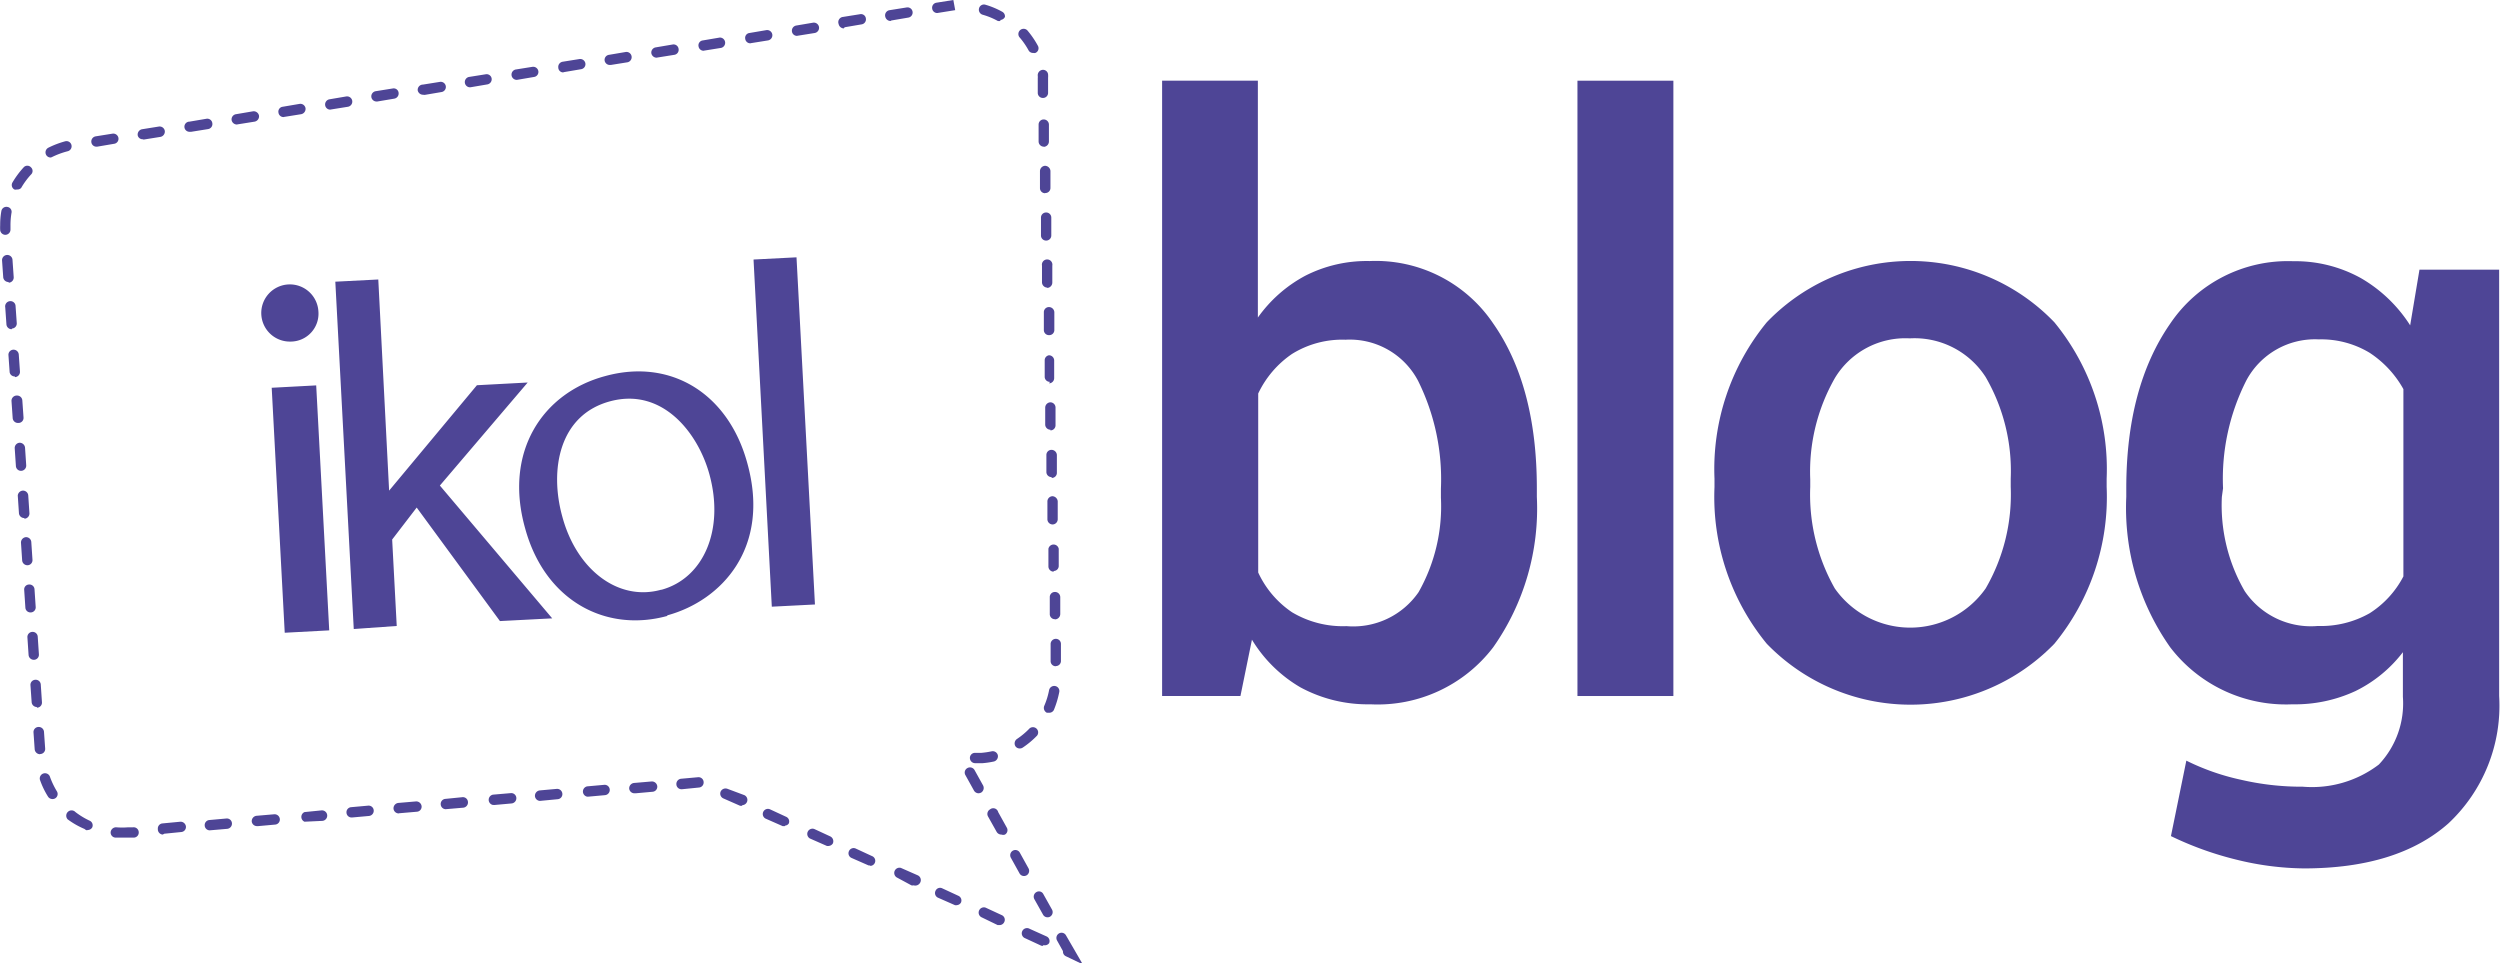 <?xml version="1.0" encoding="UTF-8"?> <svg xmlns="http://www.w3.org/2000/svg" id="Capa_1" data-name="Capa 1" viewBox="0 0 147.77 56.95"><defs><style>.cls-1{fill:#4e4596;}</style></defs><title>blog-logo</title><path class="cls-1" d="M90.84,29.37a14.25,14.25,0,0,1-2.58,8.89A8.59,8.59,0,0,1,81,41.63a8.35,8.35,0,0,1-4.13-1A8.14,8.14,0,0,1,74,37.81l-.68,3.33H68.69V4.77h5.66v14a8.12,8.12,0,0,1,2.8-2.47,8,8,0,0,1,3.8-.87,8.38,8.38,0,0,1,7.31,3.69c1.72,2.46,2.58,5.7,2.58,9.75Zm-5.67-.49a13.07,13.07,0,0,0-1.35-6.37,4.56,4.56,0,0,0-4.29-2.43,5.62,5.62,0,0,0-3.16.84,5.87,5.87,0,0,0-2,2.34V33.84a5.73,5.73,0,0,0,2,2.35,5.86,5.86,0,0,0,3.22.82A4.69,4.69,0,0,0,83.85,35a10.29,10.29,0,0,0,1.32-5.58Z"></path><path class="cls-1" d="M98.91,41.14H93.24V4.77h5.67Z"></path><path class="cls-1" d="M101.34,28.29a13.68,13.68,0,0,1,3.09-9.24,11.78,11.78,0,0,1,17,0,13.68,13.68,0,0,1,3.09,9.24v.49a13.68,13.68,0,0,1-3.09,9.27,11.83,11.83,0,0,1-17,0,13.68,13.68,0,0,1-3.09-9.26Zm5.66.49a11.25,11.25,0,0,0,1.45,6,5.45,5.45,0,0,0,8.92,0,11.08,11.08,0,0,0,1.48-6v-.49a11.06,11.06,0,0,0-1.48-6A5,5,0,0,0,112.88,20a4.86,4.86,0,0,0-4.42,2.34,11.15,11.15,0,0,0-1.46,6Z"></path><path class="cls-1" d="M125.68,28.88q0-6,2.59-9.74a8.39,8.39,0,0,1,7.28-3.7,8,8,0,0,1,4,1,8.5,8.5,0,0,1,2.91,2.79l.55-3.29h4.71V41.14a9.53,9.53,0,0,1-3,7.53c-2,1.77-4.85,2.66-8.54,2.66a17.2,17.2,0,0,1-4-.52,19.44,19.44,0,0,1-3.86-1.39l.91-4.46a13.8,13.8,0,0,0,3.23,1.13,15.83,15.83,0,0,0,3.65.41,6.52,6.52,0,0,0,4.5-1.31,5.26,5.26,0,0,0,1.42-4V38.55a7.91,7.91,0,0,1-2.81,2.3,8.47,8.47,0,0,1-3.72.78,8.61,8.61,0,0,1-7.23-3.38,14.28,14.28,0,0,1-2.59-8.88Zm5.65.49a10.11,10.11,0,0,0,1.35,5.57A4.72,4.72,0,0,0,137,37a5.83,5.83,0,0,0,3.06-.75,5.68,5.68,0,0,0,2-2.18V23a6.11,6.11,0,0,0-2-2.15,5.54,5.54,0,0,0-3-.79,4.6,4.6,0,0,0-4.29,2.44,12.84,12.84,0,0,0-1.37,6.36Z"></path><path class="cls-1" d="M17.17,20.19a1.69,1.69,0,1,1,1.65-1.79,1.65,1.65,0,0,1-1.62,1.79Zm2.29,17.07-.77-14.48-2.63.14.77,14.48Zm2.9-20.74-2.54.13,1.09,20.53L23.45,37l-.27-5.11L24.63,30l4.92,6.71,3.09-.16L26,28.7l5.19-6.09-3,.16L23,29ZM39.45,36.37c3.21-.88,6.11-4,4.72-9-1.12-4.11-4.52-6.21-8.4-5.14-3.72,1-6,4.49-4.73,9,1.17,4.28,4.76,6.17,8.39,5.18Zm-.38-1.51c-2.53.7-5-1.19-5.84-4.35-.75-2.73-.2-6,2.87-6.8s5.16,1.88,5.83,4.32c.9,3.27-.33,6.14-2.83,6.83Zm6.55,1,2.55-.13L47.08,15.21l-2.54.13Z"></path><path class="cls-1" d="M64,57,63,56.52a.3.3,0,0,1-.17-.3l-.35-.63a.31.31,0,0,1,.12-.42.3.3,0,0,1,.41.12Zm-2.32-1.1a.31.31,0,0,1-.13,0l-.95-.44a.31.31,0,1,1,.26-.56l1,.45a.3.3,0,0,1,.15.4A.31.31,0,0,1,61.64,55.85ZM59.1,54.68l-.13,0L58,54.21a.31.31,0,0,1,.26-.56l.95.44a.3.3,0,0,1,.15.41A.31.31,0,0,1,59.1,54.68Zm2.82-.46a.3.3,0,0,1-.27-.16l-.51-.91a.31.31,0,0,1,.12-.42.29.29,0,0,1,.41.12l.51.91a.31.31,0,0,1-.11.42A.28.28,0,0,1,61.92,54.22Zm-5.35-.72a.28.28,0,0,1-.13,0l-1-.44a.3.3,0,0,1-.14-.41.29.29,0,0,1,.4-.14l.95.44a.3.3,0,0,1,.15.4A.3.3,0,0,1,56.57,53.5ZM54,52.33a.28.28,0,0,1-.13,0L53,51.86a.31.31,0,0,1,.25-.56l1,.44a.31.31,0,0,1,.15.41A.33.33,0,0,1,54,52.33Zm6.53-.55a.3.3,0,0,1-.27-.16l-.51-.92a.31.31,0,0,1,.12-.42.3.3,0,0,1,.41.12l.51.92a.31.31,0,0,1-.11.42A.42.42,0,0,1,60.56,51.78Zm-9.07-.63a.31.31,0,0,1-.13,0l-1-.44a.3.3,0,0,1-.15-.4.3.3,0,0,1,.41-.15l.95.44a.3.3,0,0,1-.13.58ZM49,50a.31.31,0,0,1-.13,0l-1-.44a.31.31,0,0,1,.26-.56l.95.44a.32.32,0,0,1,.15.41A.31.31,0,0,1,49,50ZM7.18,49.51l-.35,0a.3.3,0,0,1-.29-.32.32.32,0,0,1,.33-.29,4.21,4.21,0,0,0,.71,0l.29,0a.3.3,0,0,1,.33.28.3.3,0,0,1-.28.33l-.29,0Zm52-.18a.32.32,0,0,1-.27-.16l-.51-.91a.31.31,0,0,1,.12-.42A.3.3,0,0,1,59,48l.51.92a.3.3,0,0,1-.11.41A.28.28,0,0,1,59.2,49.33Zm-49.56,0A.31.31,0,0,1,9.33,49a.3.3,0,0,1,.28-.33l1.05-.1a.32.32,0,0,1,.33.28.3.3,0,0,1-.28.33l-1,.1Zm-4.47-.25A.28.28,0,0,1,5,49a4.79,4.79,0,0,1-1-.57A.31.31,0,0,1,4.46,48a4.48,4.48,0,0,0,.84.51.3.3,0,0,1,.15.4A.31.31,0,0,1,5.17,49.06Zm7.25,0a.3.3,0,0,1-.3-.28.3.3,0,0,1,.28-.33l1-.09a.3.3,0,0,1,.33.28.31.31,0,0,1-.27.33l-1.05.09Zm2.79-.25a.31.31,0,0,1-.31-.27.32.32,0,0,1,.28-.34l1.05-.09a.31.31,0,0,1,.33.28.3.3,0,0,1-.28.33l-1,.09Zm31.2,0-.13,0-1-.44a.3.3,0,1,1,.26-.55l.95.44a.3.3,0,0,1,.15.4A.29.29,0,0,1,46.41,48.8ZM18,48.57A.31.31,0,0,1,18,48l1-.1a.31.31,0,1,1,.06.62L18,48.57Zm2.78-.25a.3.3,0,0,1-.3-.28.3.3,0,0,1,.28-.33l1-.09a.3.3,0,0,1,.33.28.31.31,0,0,1-.28.33l-1,.09Zm2.79-.24a.31.31,0,0,1-.31-.28.32.32,0,0,1,.28-.34l1.05-.09a.32.32,0,0,1,.33.28.3.3,0,0,1-.28.33l-1.05.09Zm2.78-.25a.3.3,0,0,1-.3-.28.3.3,0,0,1,.28-.33l1-.1a.3.3,0,0,1,.33.28.31.31,0,0,1-.27.34l-1.05.09Zm17.52-.2-.12,0-1-.44a.31.31,0,0,1-.15-.41.32.32,0,0,1,.41-.15L44,47a.31.31,0,0,1-.13.59Zm-14.73-.05a.31.31,0,0,1,0-.61l1.05-.09a.3.3,0,0,1,.33.28.31.31,0,0,1-.28.33l-1,.09Zm2.79-.24a.31.31,0,0,1-.31-.28.32.32,0,0,1,.28-.34l1-.09a.31.31,0,0,1,.34.28.3.3,0,0,1-.28.33l-1.05.1ZM3.1,47.23a.31.31,0,0,1-.26-.14,4.84,4.84,0,0,1-.48-1,.31.31,0,0,1,.58-.21,4.83,4.83,0,0,0,.42.89.3.3,0,0,1-.1.42A.29.29,0,0,1,3.1,47.23Zm31.61-.14a.31.31,0,0,1,0-.61l1-.09a.3.3,0,0,1,.33.27.31.31,0,0,1-.28.34l-1,.09Zm23.13-.2a.32.32,0,0,1-.27-.16l-.51-.92a.3.3,0,0,1,.12-.41.31.31,0,0,1,.42.11l.51.92a.32.32,0,0,1-.12.42A.42.42,0,0,1,57.84,46.89Zm-20.34,0a.31.31,0,0,1-.31-.28.32.32,0,0,1,.28-.33l1.05-.09a.32.32,0,0,1,.33.28.3.3,0,0,1-.28.33l-1,.09Zm2.78-.24a.3.3,0,0,1-.3-.28.31.31,0,0,1,.28-.34l1-.09a.3.3,0,0,1,.33.28.3.3,0,0,1-.28.33l-1,.1Zm17.36-1.54a.31.31,0,0,1-.31-.28.3.3,0,0,1,.28-.33l.39,0a4.94,4.94,0,0,0,.61-.09.31.31,0,0,1,.37.23.32.32,0,0,1-.23.37,4.92,4.92,0,0,1-.67.1l-.41,0ZM2.36,44.58a.32.32,0,0,1-.31-.29l-.07-1a.3.3,0,0,1,.29-.32.31.31,0,0,1,.33.28l.07,1a.3.3,0,0,1-.29.32Zm57.92-.34a.3.3,0,0,1-.26-.13.32.32,0,0,1,.09-.43,4.48,4.48,0,0,0,.75-.63.31.31,0,0,1,.44.43,5.17,5.17,0,0,1-.85.71A.3.3,0,0,1,60.28,44.24ZM62,42.13l-.12,0a.32.32,0,0,1-.16-.4,4.45,4.45,0,0,0,.29-.94.31.31,0,0,1,.36-.24.3.3,0,0,1,.24.36,5.63,5.63,0,0,1-.32,1.06A.31.31,0,0,1,62,42.13ZM2.17,41.79a.31.31,0,0,1-.3-.29l-.07-1a.3.3,0,0,1,.28-.32.3.3,0,0,1,.33.28l.07,1.05a.3.3,0,0,1-.29.32Zm60.24-2.41a.3.3,0,0,1-.31-.3l0-1a.31.31,0,0,1,.3-.32.3.3,0,0,1,.31.3l0,1a.3.3,0,0,1-.3.31ZM2,39a.31.31,0,0,1-.31-.28l-.07-1.05a.3.3,0,0,1,.29-.32.3.3,0,0,1,.32.28l.07,1.05A.3.3,0,0,1,2,39Zm60.35-2.4a.3.3,0,0,1-.3-.3l0-1a.3.3,0,0,1,.3-.31.31.31,0,0,1,.32.3l0,1a.32.32,0,0,1-.3.32ZM1.8,36.2a.3.3,0,0,1-.3-.28l-.07-1.05a.29.29,0,0,1,.28-.32.3.3,0,0,1,.33.28l.07,1.05a.3.3,0,0,1-.29.32Zm60.48-2.41a.31.31,0,0,1-.31-.3l0-1.05a.31.31,0,0,1,.61,0l0,1a.3.3,0,0,1-.3.31ZM1.62,33.41a.31.31,0,0,1-.31-.28l-.07-1.05a.32.32,0,0,1,.29-.33.31.31,0,0,1,.32.29l.07,1.05a.3.3,0,0,1-.28.32ZM62.22,31a.31.31,0,0,1-.31-.3l0-1.05a.31.31,0,0,1,.3-.32.33.33,0,0,1,.31.3l0,1.05a.31.31,0,0,1-.3.32ZM1.43,30.62a.31.31,0,0,1-.31-.28l-.07-1.05A.32.32,0,0,1,1.34,29a.31.31,0,0,1,.33.29l.07,1.05a.31.31,0,0,1-.29.32ZM62.15,28.2a.3.3,0,0,1-.3-.3l0-1a.3.3,0,0,1,.3-.31.32.32,0,0,1,.32.3l0,1.05a.3.3,0,0,1-.3.31ZM1.24,27.83a.3.3,0,0,1-.3-.28L.87,26.5a.31.31,0,0,1,.28-.33.32.32,0,0,1,.33.29l.07,1.05a.31.31,0,0,1-.29.32ZM62.09,25.4a.31.31,0,0,1-.31-.3l0-1a.32.32,0,0,1,.3-.32.31.31,0,0,1,.31.3l0,1.05a.3.3,0,0,1-.3.31ZM1.06,25a.31.31,0,0,1-.31-.28L.68,23.71A.31.31,0,0,1,1,23.38a.31.31,0,0,1,.32.29l.07,1a.3.3,0,0,1-.28.33Zm61-2.43a.3.3,0,0,1-.31-.3l0-1A.3.3,0,0,1,62,21a.31.31,0,0,1,.31.3l0,1.05a.31.31,0,0,1-.3.31ZM.87,22.25A.3.3,0,0,1,.57,22l-.07-1a.3.3,0,0,1,.28-.33.31.31,0,0,1,.33.29l.07,1a.31.31,0,0,1-.29.33ZM62,19.81a.3.3,0,0,1-.3-.3l0-1.05a.3.3,0,0,1,.3-.31.32.32,0,0,1,.32.3l0,1.05a.3.3,0,0,1-.3.31ZM.69,19.46a.31.31,0,0,1-.31-.29l-.07-1A.31.31,0,0,1,.6,17.8a.3.3,0,0,1,.32.29l.07,1a.3.3,0,0,1-.28.33ZM61.9,17a.32.32,0,0,1-.31-.3l0-1a.31.31,0,1,1,.61,0l0,1a.32.32,0,0,1-.3.32ZM.5,16.67a.31.31,0,0,1-.31-.29l-.07-1a.31.31,0,0,1,.62,0l.07,1a.31.31,0,0,1-.29.33Zm61.34-2.45a.3.3,0,0,1-.31-.3l0-1.05a.3.3,0,0,1,.3-.31.3.3,0,0,1,.31.3l0,1.05a.3.3,0,0,1-.3.31ZM.31,13.88a.31.31,0,0,1-.3-.29,2.62,2.62,0,0,1,0-.28,4.57,4.57,0,0,1,.07-.83.3.3,0,0,1,.35-.25.29.29,0,0,1,.25.35,4.4,4.4,0,0,0-.06.73c0,.08,0,.16,0,.25a.31.31,0,0,1-.29.32Zm61.46-2.46a.3.3,0,0,1-.3-.3l0-1a.32.32,0,0,1,.3-.32.33.33,0,0,1,.32.3l0,1a.3.3,0,0,1-.3.31ZM1,11.2a.28.28,0,0,1-.15,0,.3.3,0,0,1-.11-.42,5.26,5.26,0,0,1,.66-.89.29.29,0,0,1,.43,0,.29.29,0,0,1,0,.43,4.46,4.46,0,0,0-.58.79A.31.31,0,0,1,1,11.2ZM3,9.31a.3.3,0,0,1-.28-.17.31.31,0,0,1,.14-.41,5.39,5.39,0,0,1,1-.38A.3.3,0,1,1,4,8.94a4.82,4.82,0,0,0-.92.34A.31.31,0,0,1,3,9.31Zm2.7-.64a.3.3,0,0,1-.3-.26.31.31,0,0,1,.25-.35l1-.16A.31.31,0,0,1,7,8.15a.3.3,0,0,1-.26.35l-1,.17Zm56,0a.31.31,0,0,1-.31-.3l0-1a.3.3,0,0,1,.3-.31.31.31,0,0,1,.31.3l0,1a.32.32,0,0,1-.3.32ZM8.44,8.23A.29.29,0,0,1,8.14,8a.32.32,0,0,1,.25-.36l1-.16a.31.31,0,0,1,.35.25.32.32,0,0,1-.25.36l-1,.16Zm2.76-.44a.3.3,0,0,1,0-.6l1-.17a.3.3,0,0,1,.35.26.3.3,0,0,1-.25.35l-1,.16ZM14,7.36a.32.32,0,0,1-.31-.26.31.31,0,0,1,.26-.35l1-.17a.32.32,0,0,1,.36.26.32.32,0,0,1-.26.35l-1,.16Zm2.76-.44a.3.3,0,0,1-.3-.26.29.29,0,0,1,.25-.35l1-.17a.31.31,0,0,1,.35.26.32.32,0,0,1-.26.35l-1,.16Zm2.76-.44a.3.3,0,0,1-.3-.26.31.31,0,0,1,.25-.35l1-.17a.31.31,0,0,1,.35.26.31.31,0,0,1-.25.35l-1,.16ZM22.25,6a.31.31,0,0,1-.3-.26.31.31,0,0,1,.26-.35l1-.16a.29.29,0,0,1,.35.25.31.31,0,0,1-.25.35L22.3,6Zm39.4-.21a.3.3,0,0,1-.31-.3l0-.86a.89.89,0,0,0,0-.15.32.32,0,0,1,.27-.35.3.3,0,0,1,.34.27,1.23,1.23,0,0,1,0,.2l0,.88a.3.3,0,0,1-.3.31ZM25,5.6a.32.32,0,0,1-.31-.26A.31.31,0,0,1,25,5l1-.16a.3.3,0,0,1,.1.6l-1,.17Zm2.76-.44a.31.31,0,0,1-.05-.61l1-.16a.3.3,0,0,1,.35.25.31.31,0,0,1-.26.35l-1,.17Zm2.76-.44a.31.31,0,0,1-.05-.61l1-.16a.31.31,0,0,1,.35.25.3.3,0,0,1-.26.35l-1,.17Zm2.76-.44A.29.29,0,0,1,33,4a.31.31,0,0,1,.25-.35l1-.16a.31.31,0,0,1,.35.25.3.3,0,0,1-.25.35l-1,.17Zm2.76-.44a.31.31,0,0,1-.3-.25A.3.3,0,0,1,36,3.24l1-.17a.31.31,0,0,1,.1.61l-1,.16Zm2.77-.43a.32.32,0,0,1-.31-.26.31.31,0,0,1,.26-.35l1-.17a.3.3,0,0,1,.35.26.3.3,0,0,1-.25.35l-1,.16Zm22.25-.28A.3.3,0,0,1,60.81,3a4.5,4.5,0,0,0-.56-.81.31.31,0,0,1,.47-.4,5.34,5.34,0,0,1,.63.92.3.3,0,0,1-.13.41A.23.23,0,0,1,61.08,3.13ZM41.59,3a.3.3,0,0,1-.3-.26.29.29,0,0,1,.25-.35l1-.17a.31.31,0,0,1,.09.61l-1,.16Zm2.76-.44a.3.3,0,0,1-.3-.26.29.29,0,0,1,.25-.35l1-.17a.31.31,0,0,1,.35.26.31.31,0,0,1-.26.35l-1,.16Zm2.76-.44a.3.3,0,0,1-.3-.26.31.31,0,0,1,.25-.35l1-.17a.31.31,0,0,1,.35.26.31.31,0,0,1-.25.35l-1,.16Zm2.76-.44a.32.32,0,0,1-.3-.26A.31.31,0,0,1,49.83,1l1-.16a.29.29,0,0,1,.35.25.3.3,0,0,1-.25.35l-1,.17Zm2.77-.44A.32.32,0,0,1,52.33,1,.31.31,0,0,1,52.59.6l1-.16a.3.3,0,1,1,.1.6l-1,.17Zm6.49,0a.42.42,0,0,1-.15,0,4.16,4.16,0,0,0-.9-.37.31.31,0,0,1-.21-.38.3.3,0,0,1,.38-.21,4.85,4.85,0,0,1,1,.42A.31.31,0,0,1,59.4,1,.32.32,0,0,1,59.13,1.18ZM55.4.77a.3.3,0,0,1-.3-.26.3.3,0,0,1,.25-.35l1-.16.11.6h0l-1,.16Z"></path></svg> 